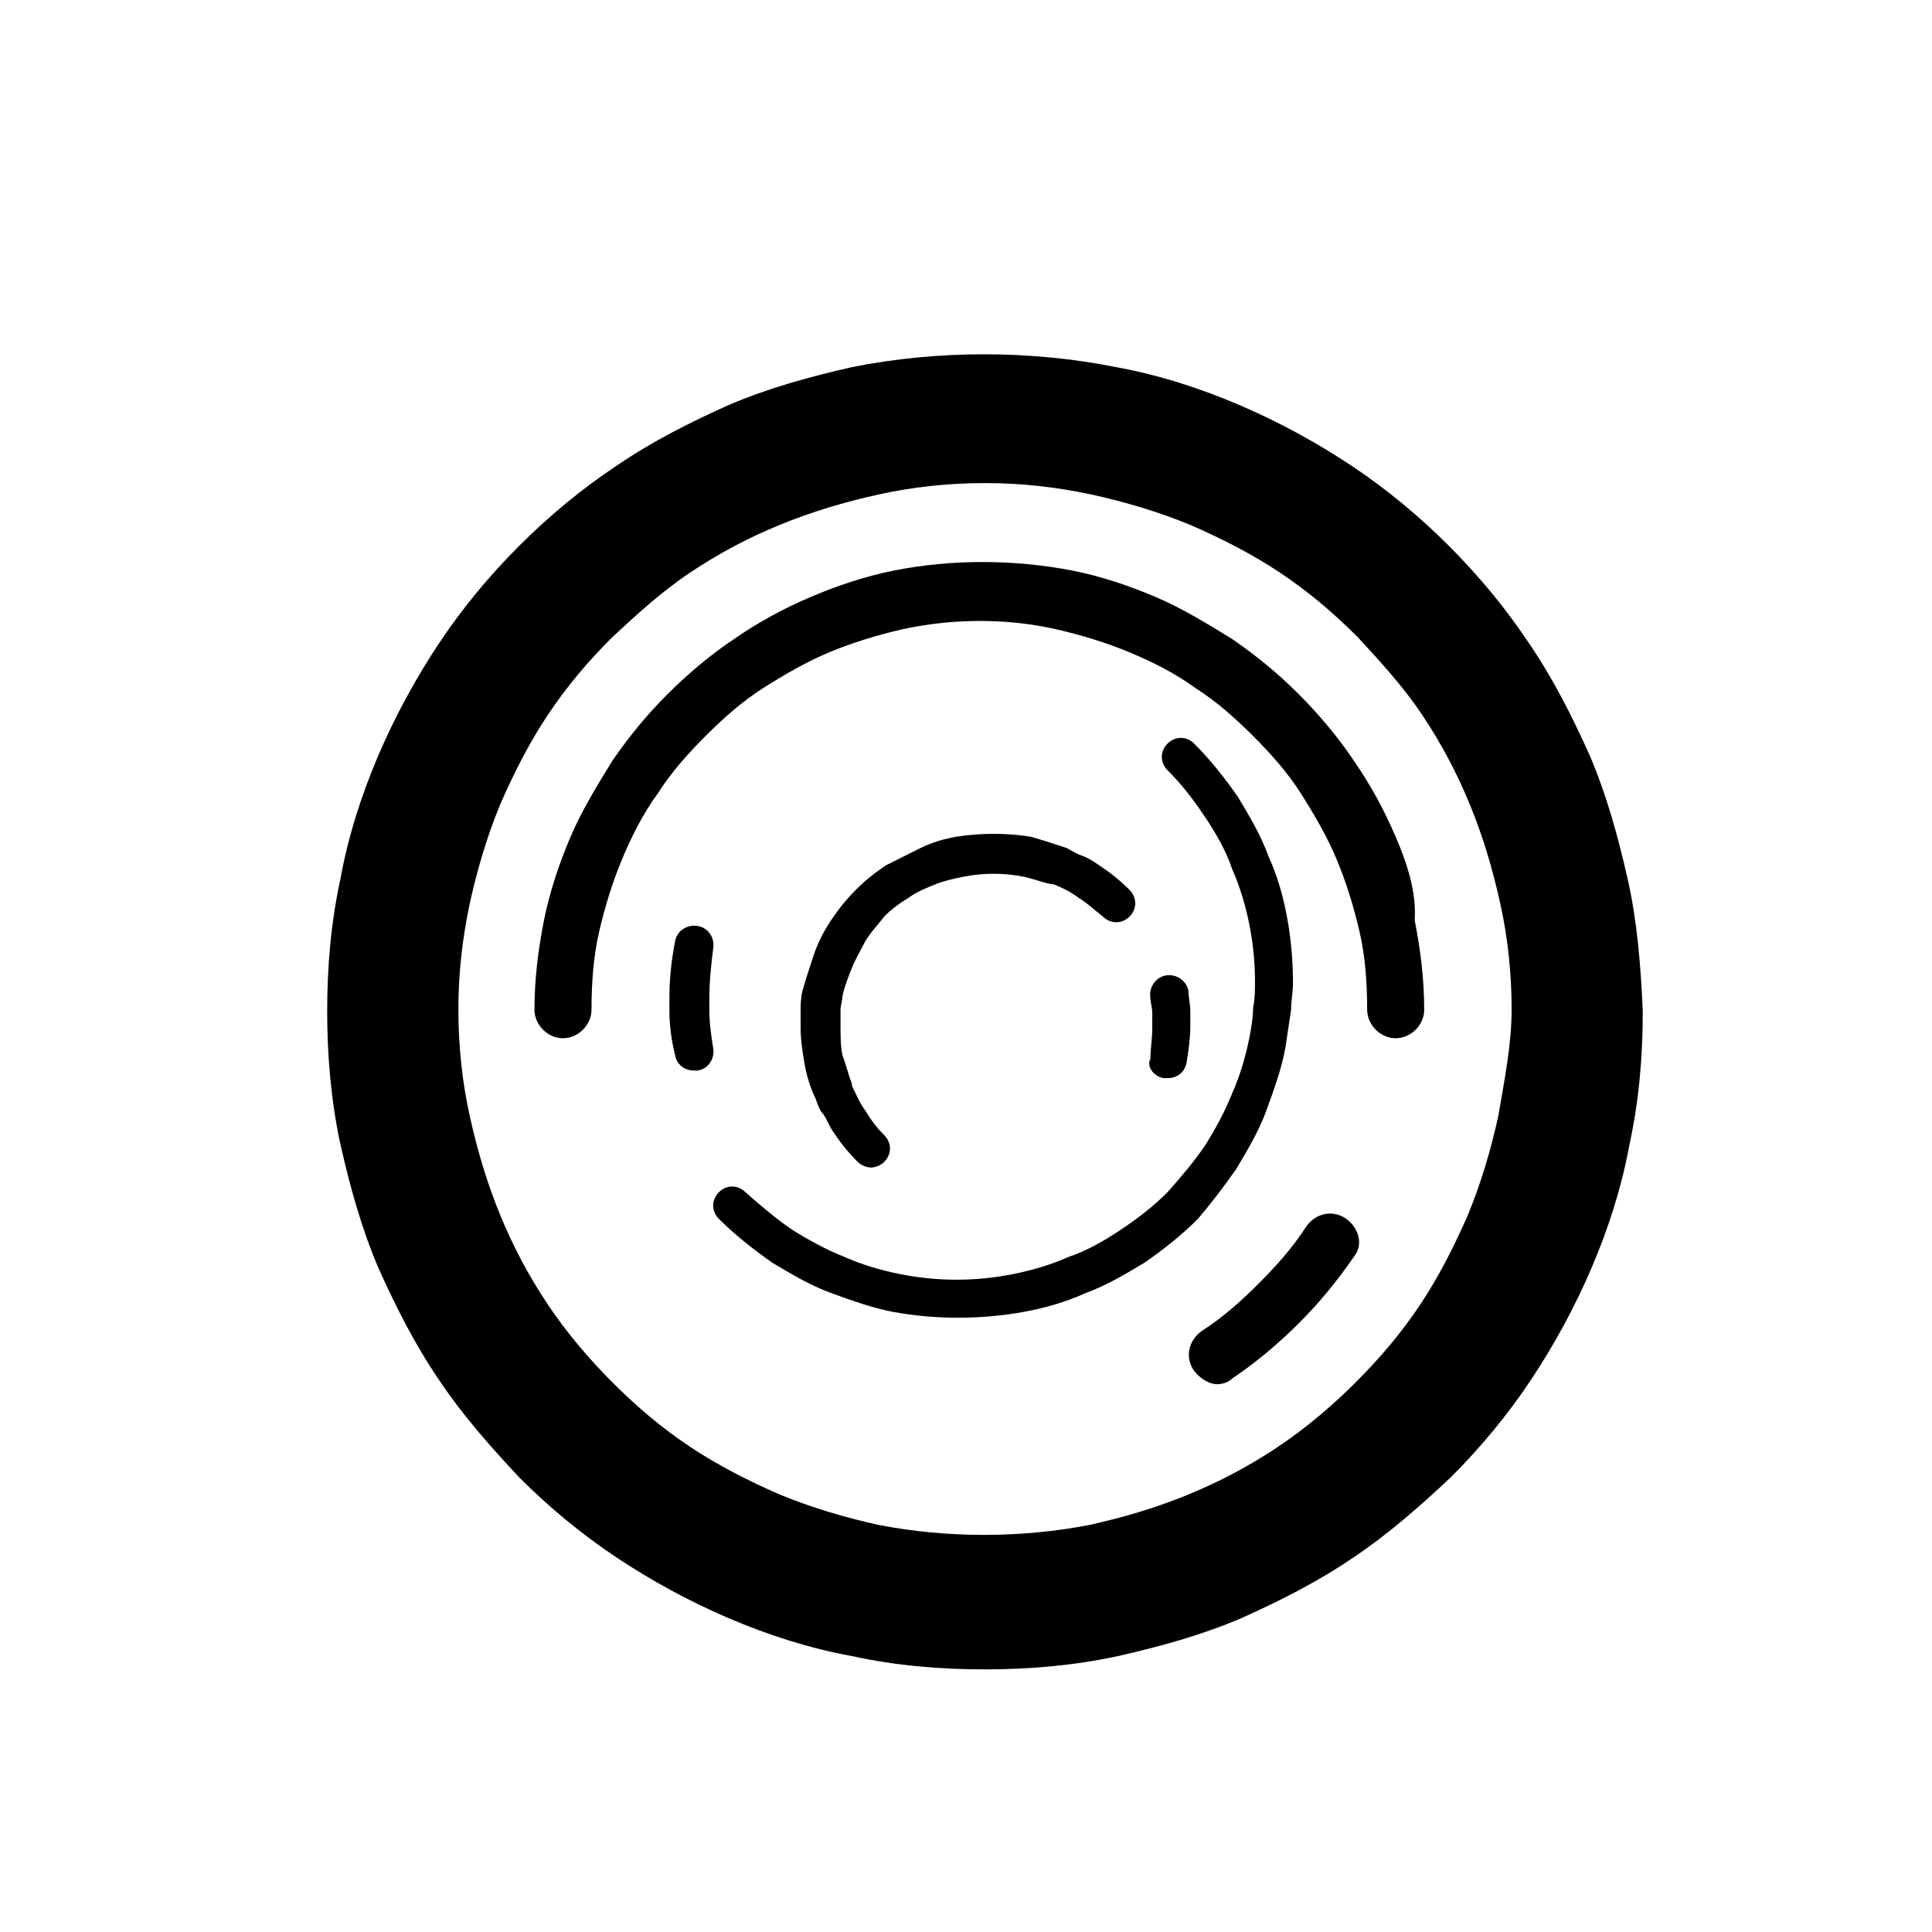 <?xml version="1.0" encoding="UTF-8"?>
<!-- The Best Svg Icon site in the world: iconSvg.co, Visit us! https://iconsvg.co -->
<svg fill="#000000" width="800px" height="800px" version="1.1" viewBox="144 144 512 512" xmlns="http://www.w3.org/2000/svg">
 <g>
  <path d="m575.32 376.82c-2.519-11.082-5.543-22.168-10.078-32.746-4.535-10.078-9.574-20.152-16.121-29.727-6.047-9.07-13.098-17.633-21.16-25.695s-16.625-15.113-25.695-21.16c-9.07-6.047-19.145-11.586-29.727-16.121-10.578-4.535-21.664-8.062-32.746-10.078-22.672-4.535-47.359-4.535-70.031 0-11.082 2.519-22.168 5.543-32.746 10.078-10.078 4.535-20.152 9.574-29.727 16.121-9.07 6.047-17.633 13.098-25.695 21.16s-15.113 16.625-21.16 25.695c-6.047 9.07-11.586 19.145-16.121 29.727-4.535 10.578-8.062 21.664-10.078 32.746-2.519 11.586-3.527 23.176-3.527 35.266 0 11.586 1.008 23.68 3.527 35.266 2.519 11.082 5.543 22.168 10.078 32.746 4.535 10.078 9.574 20.152 16.121 29.727 6.047 9.07 13.602 17.633 21.16 25.695 8.062 8.062 16.625 15.113 25.695 21.16 9.07 6.047 19.145 11.586 29.727 16.121 10.578 4.535 21.664 8.062 32.746 10.078 11.586 2.519 23.176 3.527 35.266 3.527 11.586 0 23.68-1.008 35.266-3.527 11.082-2.519 22.168-5.543 32.746-10.078 10.078-4.535 20.152-9.574 29.727-16.121 9.07-6.047 17.633-13.602 25.695-21.16 8.062-8.062 15.113-16.625 21.16-25.695s11.586-19.145 16.121-29.727c4.535-10.578 8.062-21.664 10.078-32.746 2.519-11.586 3.527-23.176 3.527-35.266-0.5-12.09-1.508-24.184-4.027-35.266zm-34.258 62.977c-2.016 9.07-4.535 17.633-8.062 26.199-3.527 8.062-7.559 16.121-12.594 23.68-5.039 7.559-10.578 14.105-17.129 20.656-6.047 6.047-13.098 12.09-20.656 17.129-7.559 5.039-15.113 9.07-23.68 12.594-8.566 3.527-17.129 6.047-26.199 8.062-18.137 3.527-37.785 3.527-55.922 0-9.07-2.016-17.633-4.535-26.199-8.062-8.062-3.527-16.121-7.559-23.68-12.594-7.559-5.039-14.105-10.578-20.656-17.129-6.047-6.047-12.09-13.098-17.129-20.656-5.039-7.559-9.07-15.113-12.594-23.68-3.527-8.566-6.047-17.129-8.062-26.199-2.016-9.07-3.023-18.641-3.023-28.215 0-9.574 1.008-18.641 3.023-28.215 2.016-9.07 4.535-17.633 8.062-26.199 3.527-8.062 7.559-16.121 12.594-23.68 5.039-7.559 10.578-14.105 17.129-20.656 6.551-6.047 13.098-12.09 20.656-17.129 7.559-5.039 15.113-9.07 23.68-12.594 8.566-3.527 17.129-6.047 26.199-8.062 9.07-2.016 18.641-3.023 28.215-3.023 9.574 0 18.641 1.008 28.215 3.023 9.07 2.016 17.633 4.535 26.199 8.062 8.062 3.527 16.121 7.559 23.68 12.594 7.559 5.039 14.105 10.578 20.656 17.129 6.047 6.551 12.09 13.098 17.129 20.656 5.039 7.559 9.07 15.113 12.594 23.68 3.527 8.566 6.047 17.129 8.062 26.199 2.016 9.07 3.023 18.641 3.023 28.215-0.004 9.574-2.019 19.145-3.531 28.215z"/>
  <path d="m500.76 467c-3.527-2.519-8.062-1.512-10.578 2.016-3.527 5.543-8.062 10.578-12.594 15.113-4.535 4.535-9.574 9.07-15.113 12.594-3.527 2.519-4.535 7.055-2.016 10.578 1.512 2.016 4.031 3.527 6.047 3.527 1.512 0 3.023-0.504 4.031-1.512 6.047-4.031 12.09-9.07 17.633-14.609 5.543-5.543 10.078-11.082 14.609-17.633 2.512-3.019 1.504-7.555-2.019-10.074z"/>
  <path d="m513.86 365.74c-3.023-7.055-6.551-13.602-11.082-20.152-4.031-6.047-9.07-12.09-14.609-17.633-5.543-5.543-11.082-10.078-17.633-14.609-6.551-4.031-13.098-8.062-20.152-11.082-7.055-3.023-14.609-5.543-22.168-7.055-15.617-3.023-32.242-3.023-47.359 0-7.559 1.512-15.113 4.031-22.168 7.055-7.055 3.023-13.602 6.551-20.152 11.082-6.047 4.031-12.09 9.07-17.633 14.609-5.543 5.543-10.078 11.082-14.609 17.633-4.031 6.551-8.062 13.098-11.082 20.152-3.023 7.055-5.543 14.609-7.055 22.168s-2.519 15.617-2.519 23.68c0 4.031 3.527 7.559 7.559 7.559s7.559-3.527 7.559-7.559c0-7.055 0.504-14.105 2.016-20.656 1.512-6.551 3.527-13.098 6.047-19.145 2.519-6.047 5.543-12.09 9.574-17.633 3.527-5.543 8.062-10.578 12.594-15.113 4.535-4.535 9.574-9.07 15.113-12.594 5.543-3.527 11.586-7.055 17.633-9.574 6.047-2.519 12.594-4.535 19.145-6.047 13.602-3.023 28.215-3.023 41.312 0 6.551 1.512 13.098 3.527 19.145 6.047 6.047 2.519 12.09 5.543 17.633 9.574 5.543 3.527 10.578 8.062 15.113 12.594 4.535 4.535 9.07 9.574 12.594 15.113 3.527 5.543 7.055 11.586 9.574 17.633 2.519 6.047 4.535 12.594 6.047 19.145 1.512 6.551 2.016 13.602 2.016 20.656 0 4.031 3.527 7.559 7.559 7.559s7.559-3.527 7.559-7.559c0-8.062-1.008-16.121-2.519-23.68 0.496-7.555-2.023-15.113-5.047-22.168z"/>
  <path d="m332.99 421.66c-0.504-3.023-1.008-6.551-1.008-10.078v-3.023c0-4.535 0.504-9.07 1.008-13.098 0.504-2.519-1.008-5.543-4.031-6.047-2.519-0.504-5.543 1.008-6.047 4.031-1.008 5.039-1.512 10.078-1.512 15.113v3.023c0 4.031 0.504 8.062 1.512 12.09 0.504 2.519 2.519 4.031 5.039 4.031h1.008c3.023-0.504 4.535-3.527 4.031-6.043z"/>
  <path d="m471.54 453.91c3.023-5.039 6.047-10.078 8.062-15.617 2.016-5.543 4.031-11.082 5.039-16.625 0.504-3.527 1.008-6.551 1.512-10.078 0-2.519 0.504-4.535 0.504-7.055 0-5.543-0.504-11.586-1.512-17.129-1.008-5.543-2.519-11.082-5.039-16.625-2.016-5.543-5.039-10.578-8.062-15.617-3.527-5.039-7.055-9.574-11.586-14.105-2.016-2.016-5.039-2.016-7.055 0-2.016 2.016-2.016 5.039 0 7.055 4.031 4.031 7.055 8.062 10.078 12.594 3.023 4.535 5.543 9.07 7.055 13.602 2.016 4.535 3.527 9.574 4.535 14.609 1.008 5.039 1.512 10.078 1.512 15.113 0 2.519 0 4.535-0.504 7.055 0 2.519-0.504 5.543-1.008 8.062-1.008 5.039-2.519 10.078-4.535 14.609-2.016 5.039-4.535 9.574-7.055 13.602-3.023 4.535-6.551 8.566-10.078 12.594-4.031 4.031-8.062 7.055-12.594 10.078-4.535 3.023-9.07 5.543-13.602 7.055-4.535 2.016-9.574 3.527-14.609 4.535-10.078 2.016-20.152 2.016-30.23 0-5.039-1.008-10.078-2.519-14.609-4.535-5.039-2.016-9.574-4.535-13.602-7.055-4.535-3.023-8.566-6.551-12.594-10.078-2.016-2.016-5.039-2.016-7.055 0-2.016 2.016-2.016 5.039 0 7.055 4.031 4.031 9.07 8.062 14.105 11.586 5.039 3.023 10.078 6.047 15.617 8.062 5.543 2.016 11.082 4.031 16.625 5.039 5.543 1.008 11.082 1.512 17.129 1.512 5.543 0 11.586-0.504 17.129-1.512 5.543-1.008 11.082-2.519 16.625-5.039 5.543-2.016 10.578-5.039 15.617-8.062 5.039-3.527 9.574-7.055 14.105-11.586 3.023-3.527 6.551-8.059 10.078-13.098z"/>
  <path d="m452.39 429.72h1.008c2.519 0 4.535-1.512 5.039-4.031 0.504-3.023 1.008-6.551 1.008-9.574v-4.031c0-2.016-0.504-4.031-0.504-5.543-0.504-2.519-3.023-4.535-6.047-4.031-2.519 0.504-4.535 3.023-4.031 6.047 0 1.008 0.504 2.519 0.504 4.031v4.031c0 2.519-0.504 5.543-0.504 8.062-1.008 1.512 0.504 4.535 3.527 5.039z"/>
  <path d="m367.25 408.06c0.504-2.519 1.512-5.039 2.519-7.559 1.008-2.519 2.519-5.039 3.527-7.055 1.512-2.519 3.527-4.535 5.039-6.551 2.016-2.016 4.031-3.527 6.551-5.039 2.016-1.512 4.535-2.519 7.055-3.527 2.519-1.008 5.039-1.512 7.559-2.016 5.039-1.008 10.578-1.008 15.617 0 2.519 0.504 5.039 1.512 7.559 2.016h0.504c2.519 1.008 4.535 2.016 6.551 3.527 2.519 1.512 4.535 3.527 6.551 5.039 2.016 2.016 5.039 2.016 7.055 0 2.016-2.016 2.016-5.039 0-7.055-2.519-2.519-5.039-4.535-8.062-6.551-1.512-1.008-3.023-2.016-4.535-2.519-1.512-0.504-3.023-1.512-4.031-2.016-3.023-1.008-6.047-2.016-9.574-3.023-6.551-1.008-13.098-1.008-19.648 0-3.023 0.504-6.551 1.512-9.574 3.023-3.023 1.512-6.047 3.023-9.07 4.535-3.023 2.016-5.543 4.031-8.062 6.551-2.519 2.519-4.535 5.039-6.551 8.062-2.016 3.023-3.527 6.047-4.535 9.07-1.008 3.023-2.016 6.047-3.023 9.574-0.504 2.016-0.504 4.031-0.504 5.543v4.031c0 3.527 0.504 6.551 1.008 9.574 0.504 3.023 1.512 6.551 3.023 9.574 0.504 1.512 1.008 3.023 2.016 4.031 1.008 1.512 1.512 3.023 2.519 4.535 2.016 3.023 4.031 5.543 6.551 8.062 1.008 1.008 2.519 1.512 3.527 1.512 1.008 0 2.519-0.504 3.527-1.512 2.016-2.016 2.016-5.039 0-7.055-2.016-2.016-3.527-4.031-5.039-6.551-1.512-2.016-2.519-4.535-3.527-6.551v-0.504c-1.008-2.519-1.512-5.039-2.519-7.559-0.504-2.519-0.504-5.039-0.504-8.062v-4.031c0-1.008 0.504-2.519 0.504-3.527z"/>
 </g>
</svg>